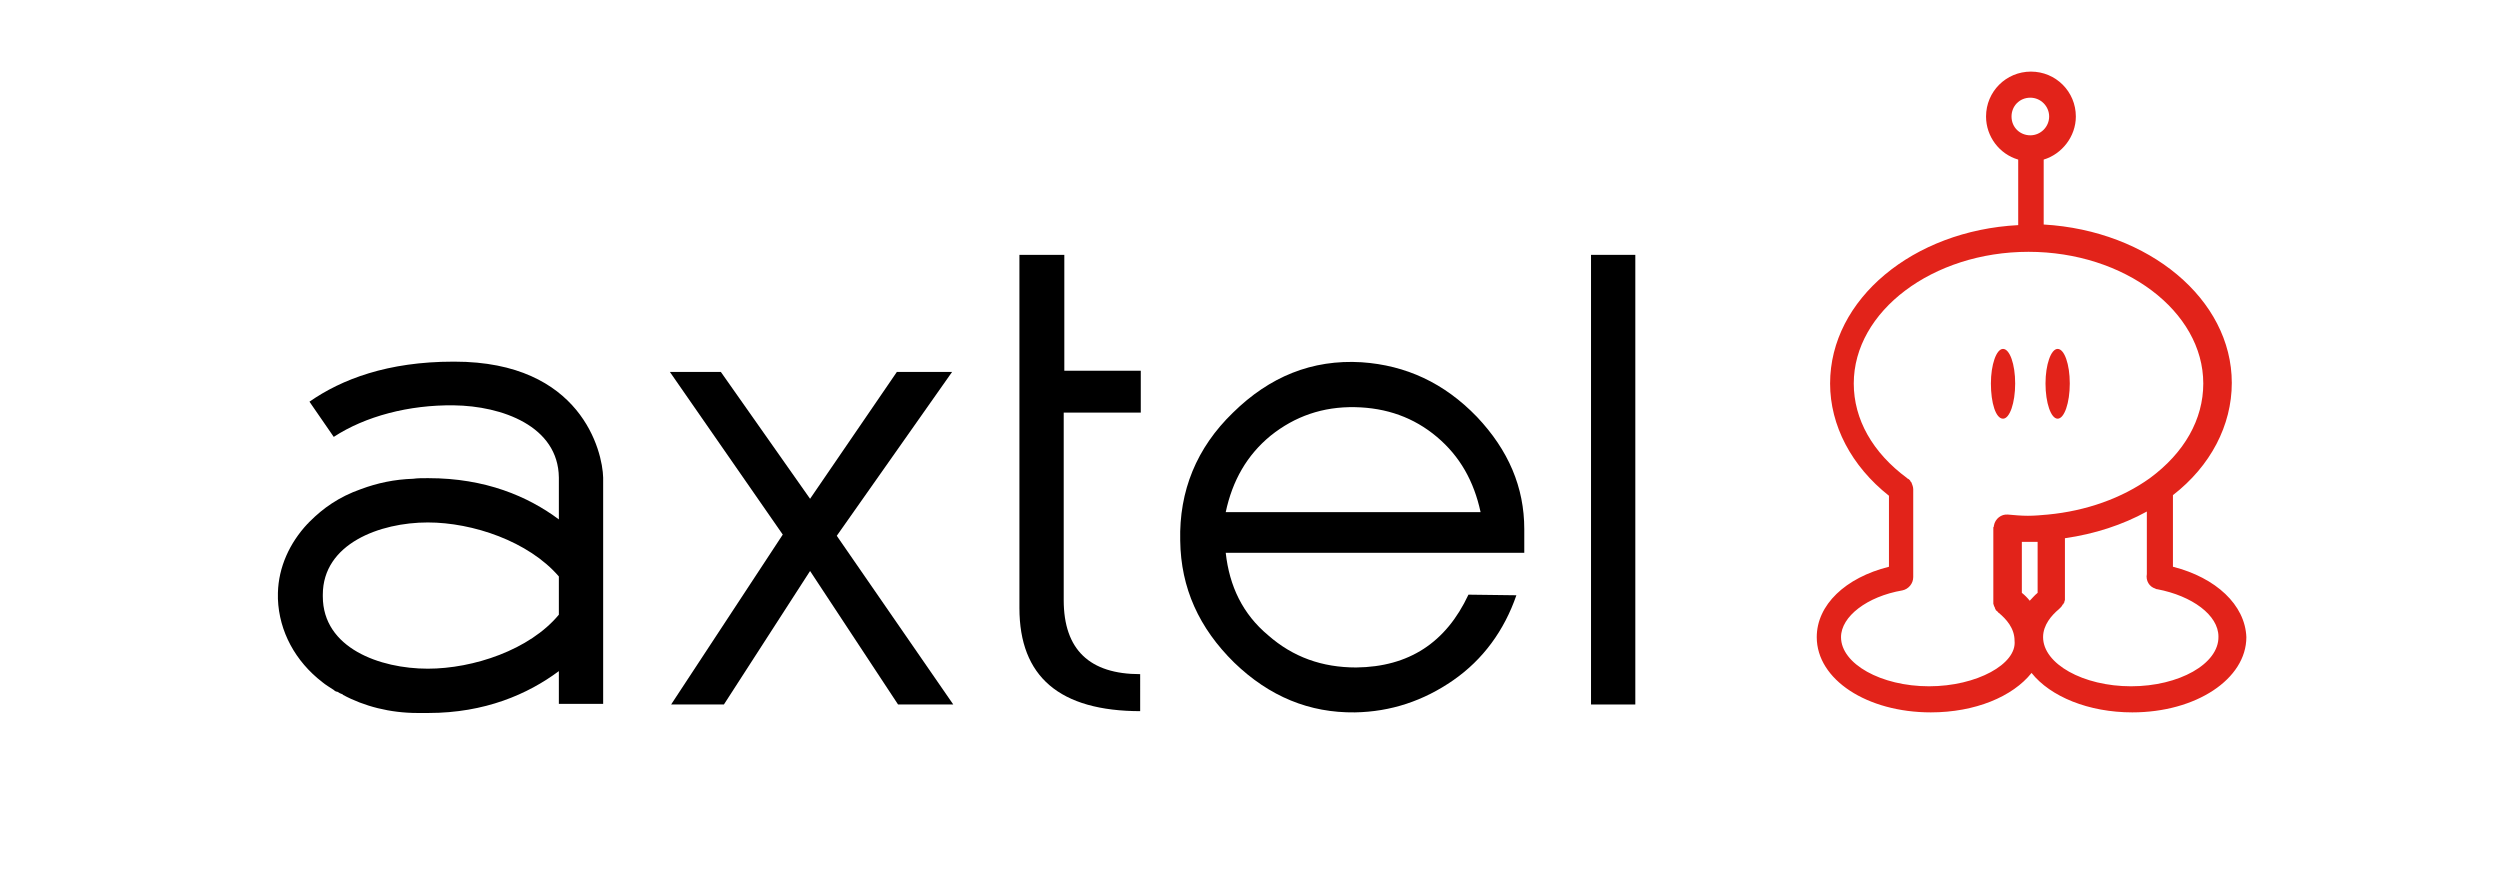 <?xml version="1.0" encoding="utf-8"?>
<!-- Generator: Adobe Illustrator 21.1.0, SVG Export Plug-In . SVG Version: 6.00 Build 0)  -->
<svg version="1.1" id="Layer_1" xmlns="http://www.w3.org/2000/svg" xmlns:xlink="http://www.w3.org/1999/xlink" x="0px" y="0px"
	 viewBox="0 0 412 145" style="enable-background:new 0 0 412 145;" xml:space="preserve">
<style type="text/css">
	.st0{fill:#E2231A;}
</style>
<g id="Axtel_viejo">
	<path class="st0" d="M330.1,69c1.1,0,2-2.6,2-5.8c0-3.2-0.9-5.7-2-5.7c-1.1,0-2,2.6-2,5.7C328.1,66.4,328.9,69,330.1,69"/>
	<path class="st0" d="M339.1,69c1.1,0,2-2.6,2-5.8c0-3.2-0.9-5.7-2-5.7c-1.1,0-2,2.6-2,5.7C337.1,66.4,338,69,339.1,69"/>
	<path class="st0" d="M358.1,93.4V81.6c6.2-4.8,9.7-11.5,9.7-18.5c0-13.8-13.7-25.1-31-26.1V26.3c3-0.9,5.3-3.8,5.3-7.1
		c0-4.1-3.3-7.4-7.4-7.4s-7.4,3.3-7.4,7.4c0,3.3,2.2,6.2,5.3,7.1v10.8c-17.3,0.9-31,12.2-31,26.1c0,6.9,3.5,13.6,9.7,18.5v11.7
		c-7.2,1.8-11.9,6.3-11.9,11.6c0,7,8.3,12.4,18.8,12.4c7.3,0,13.5-2.6,16.6-6.5c3.1,3.9,9.4,6.5,16.6,6.5c10.5,0,18.8-5.5,18.8-12.4
		C370,99.7,365.2,95.2,358.1,93.4 M331.5,19.2c0-1.7,1.3-3.1,3.1-3.1c1.7,0,3.1,1.4,3.1,3.1c0,1.7-1.4,3.1-3.1,3.1
		S331.5,21,331.5,19.2 M317.9,113.1c-7.9,0-14.5-3.7-14.5-8.1c0-3.4,4.3-6.7,10.1-7.7l0,0c1-0.2,1.8-1.1,1.8-2.2V80.6
		c0-0.4-0.2-0.8-0.3-1.1l0,0c-0.1-0.1-0.2-0.2-0.2-0.3l-0.1-0.1c-0.1-0.1-0.2-0.2-0.3-0.2l-0.1-0.1c-5.7-4.2-8.8-9.7-8.8-15.6
		c0-11.9,13-21.7,28.8-21.7s28.8,9.8,28.8,21.7c0,5.9-3.1,11.4-8.8,15.6l0,0c-4.6,3.3-10.5,5.4-16.8,6c-1.1,0.1-2.2,0.2-3.3,0.2
		c-1.1,0-2.2-0.1-3.3-0.2s-2.1,0.7-2.3,1.8l0,0c0,0.1,0,0.2-0.1,0.3c0,0.1,0,0.1,0,0.2l0,0v11.8v0.1c0,0.1,0,0.3,0,0.3
		c0,0.1,0,0.1,0,0.2s0.1,0.2,0.1,0.3s0,0.1,0.1,0.2c0,0.1,0.1,0.2,0.1,0.3s0.1,0.1,0.1,0.2s0.1,0.1,0.2,0.2s0.1,0.1,0.2,0.2
		c0,0,0,0.1,0.1,0.1c1.2,1,2.6,2.5,2.6,4.6C332.4,109.4,325.8,113.1,317.9,113.1 M335.8,97.7c-0.5,0.4-0.9,0.9-1.3,1.3
		c-0.4-0.5-0.8-0.9-1.3-1.3v-8.4c0.4,0,0.8,0,1.3,0s0.8,0,1.3,0V97.7z M351.2,113.1c-7.9,0-14.5-3.7-14.5-8.1c0-2,1.4-3.6,2.6-4.6
		l0.1-0.1c0.1-0.1,0.2-0.2,0.2-0.2l0.1-0.1c0.1-0.1,0.1-0.2,0.2-0.3c0,0,0-0.1,0.1-0.1c0.1-0.1,0.1-0.3,0.2-0.3c0,0,0,0,0-0.1
		s0.1-0.3,0.1-0.3l0,0c0-0.1,0-0.2,0-0.3v-9.9c4.9-0.7,9.5-2.2,13.5-4.4v10.3c-0.2,1.1,0.4,2.1,1.4,2.4c0.1,0.1,0.3,0.1,0.3,0.1
		c5.8,1.1,10.1,4.3,10.1,7.8C365.7,109.4,359.1,113.1,351.2,113.1"/>
	<polygon points="157.1,116.1 148,116.1 133.5,94.1 119.3,116.1 110.6,116.1 129,88.1 110.4,61.3 118.8,61.3 133.5,82.2 147.8,61.3 
		156.9,61.3 137.9,88.3 	"/>
	<path d="M188,117.2c-13.4,0-20-5.7-20-17V42h7.4v19.1h12.6V68h-12.7v30.9c0,8.2,4.3,12.2,12.6,12.2V117.2z"/>
	<path d="M249.9,98.1c-2,5.8-5.5,10.6-10.4,14c-4.9,3.4-10.3,5.2-16.2,5.3c-7.5,0.1-14.1-2.6-19.9-8.2c-5.8-5.7-8.8-12.3-8.9-20.1
		c-0.2-8.2,2.7-15.3,8.7-21.1c6-5.9,13-8.8,21.2-8.3c7.3,0.5,13.6,3.4,19,9c5.2,5.5,7.8,11.6,7.8,18.5v3.9h-49.2
		c0.6,5.5,2.8,10.1,7,13.6c4.1,3.6,8.9,5.3,14.5,5.3c8.7-0.1,14.8-4.1,18.5-12L249.9,98.1L249.9,98.1z M244,84.4
		c-1.1-5.1-3.4-9.2-7.2-12.4c-3.8-3.2-8.3-4.8-13.5-4.9c-5.3-0.1-9.9,1.5-13.9,4.7c-3.9,3.2-6.3,7.4-7.4,12.6
		C202,84.4,244,84.4,244,84.4z"/>
	<rect x="262.2" y="42" width="7.3" height="74.1"/>
	<path d="M99.4,78.7c-0.1-4.3-3.6-19.1-24.5-19.1l0,0h-0.1h-0.1l0,0c-10.8,0-18.4,2.9-23.7,6.6l4,5.8c5.2-3.4,12.4-5.3,19.8-5.2
		c7.9,0.1,17.2,3.4,17.3,11.9v6.9C87,81.8,80,78.8,70.6,78.8l0,0h-0.1h-0.1l0,0c-0.8,0-1.6,0-2.3,0.1c-3.1,0.1-5.9,0.7-8.6,1.7
		c-3.7,1.3-6.3,3.2-8.4,5.3c-0.1,0.1-0.2,0.2-0.3,0.3c0,0,0,0.1-0.1,0.1c-3,3.2-4.8,7.2-4.9,11.4c0,0.2,0,0.3,0,0.5l0,0l0,0l0,0
		c0,0.1,0,0.1,0,0.2s0,0.2,0,0.3c0.2,5.4,2.9,10.3,7.3,13.7c0.6,0.5,1.3,0.9,1.9,1.3l0,0c0.2,0.2,0.4,0.3,0.6,0.3
		c0.3,0.2,0.5,0.3,0.8,0.4c0,0,0.1,0,0.1,0.1c3.5,1.9,7.8,3,12.3,3c0.3,0,1.8,0,1.8,0l0,0c9.3,0,16.4-3.1,21.5-6.9v5.4h7.3V78.7
		L99.4,78.7z M92.1,101.3c-4.8,5.8-14.1,8.9-21.6,8.9c-7.9,0-17.3-3.4-17.3-11.9V98c0-8.4,9.4-11.9,17.3-11.9
		c7.4,0,16.6,3.1,21.6,8.9V101.3z"/>
</g>
</svg>
